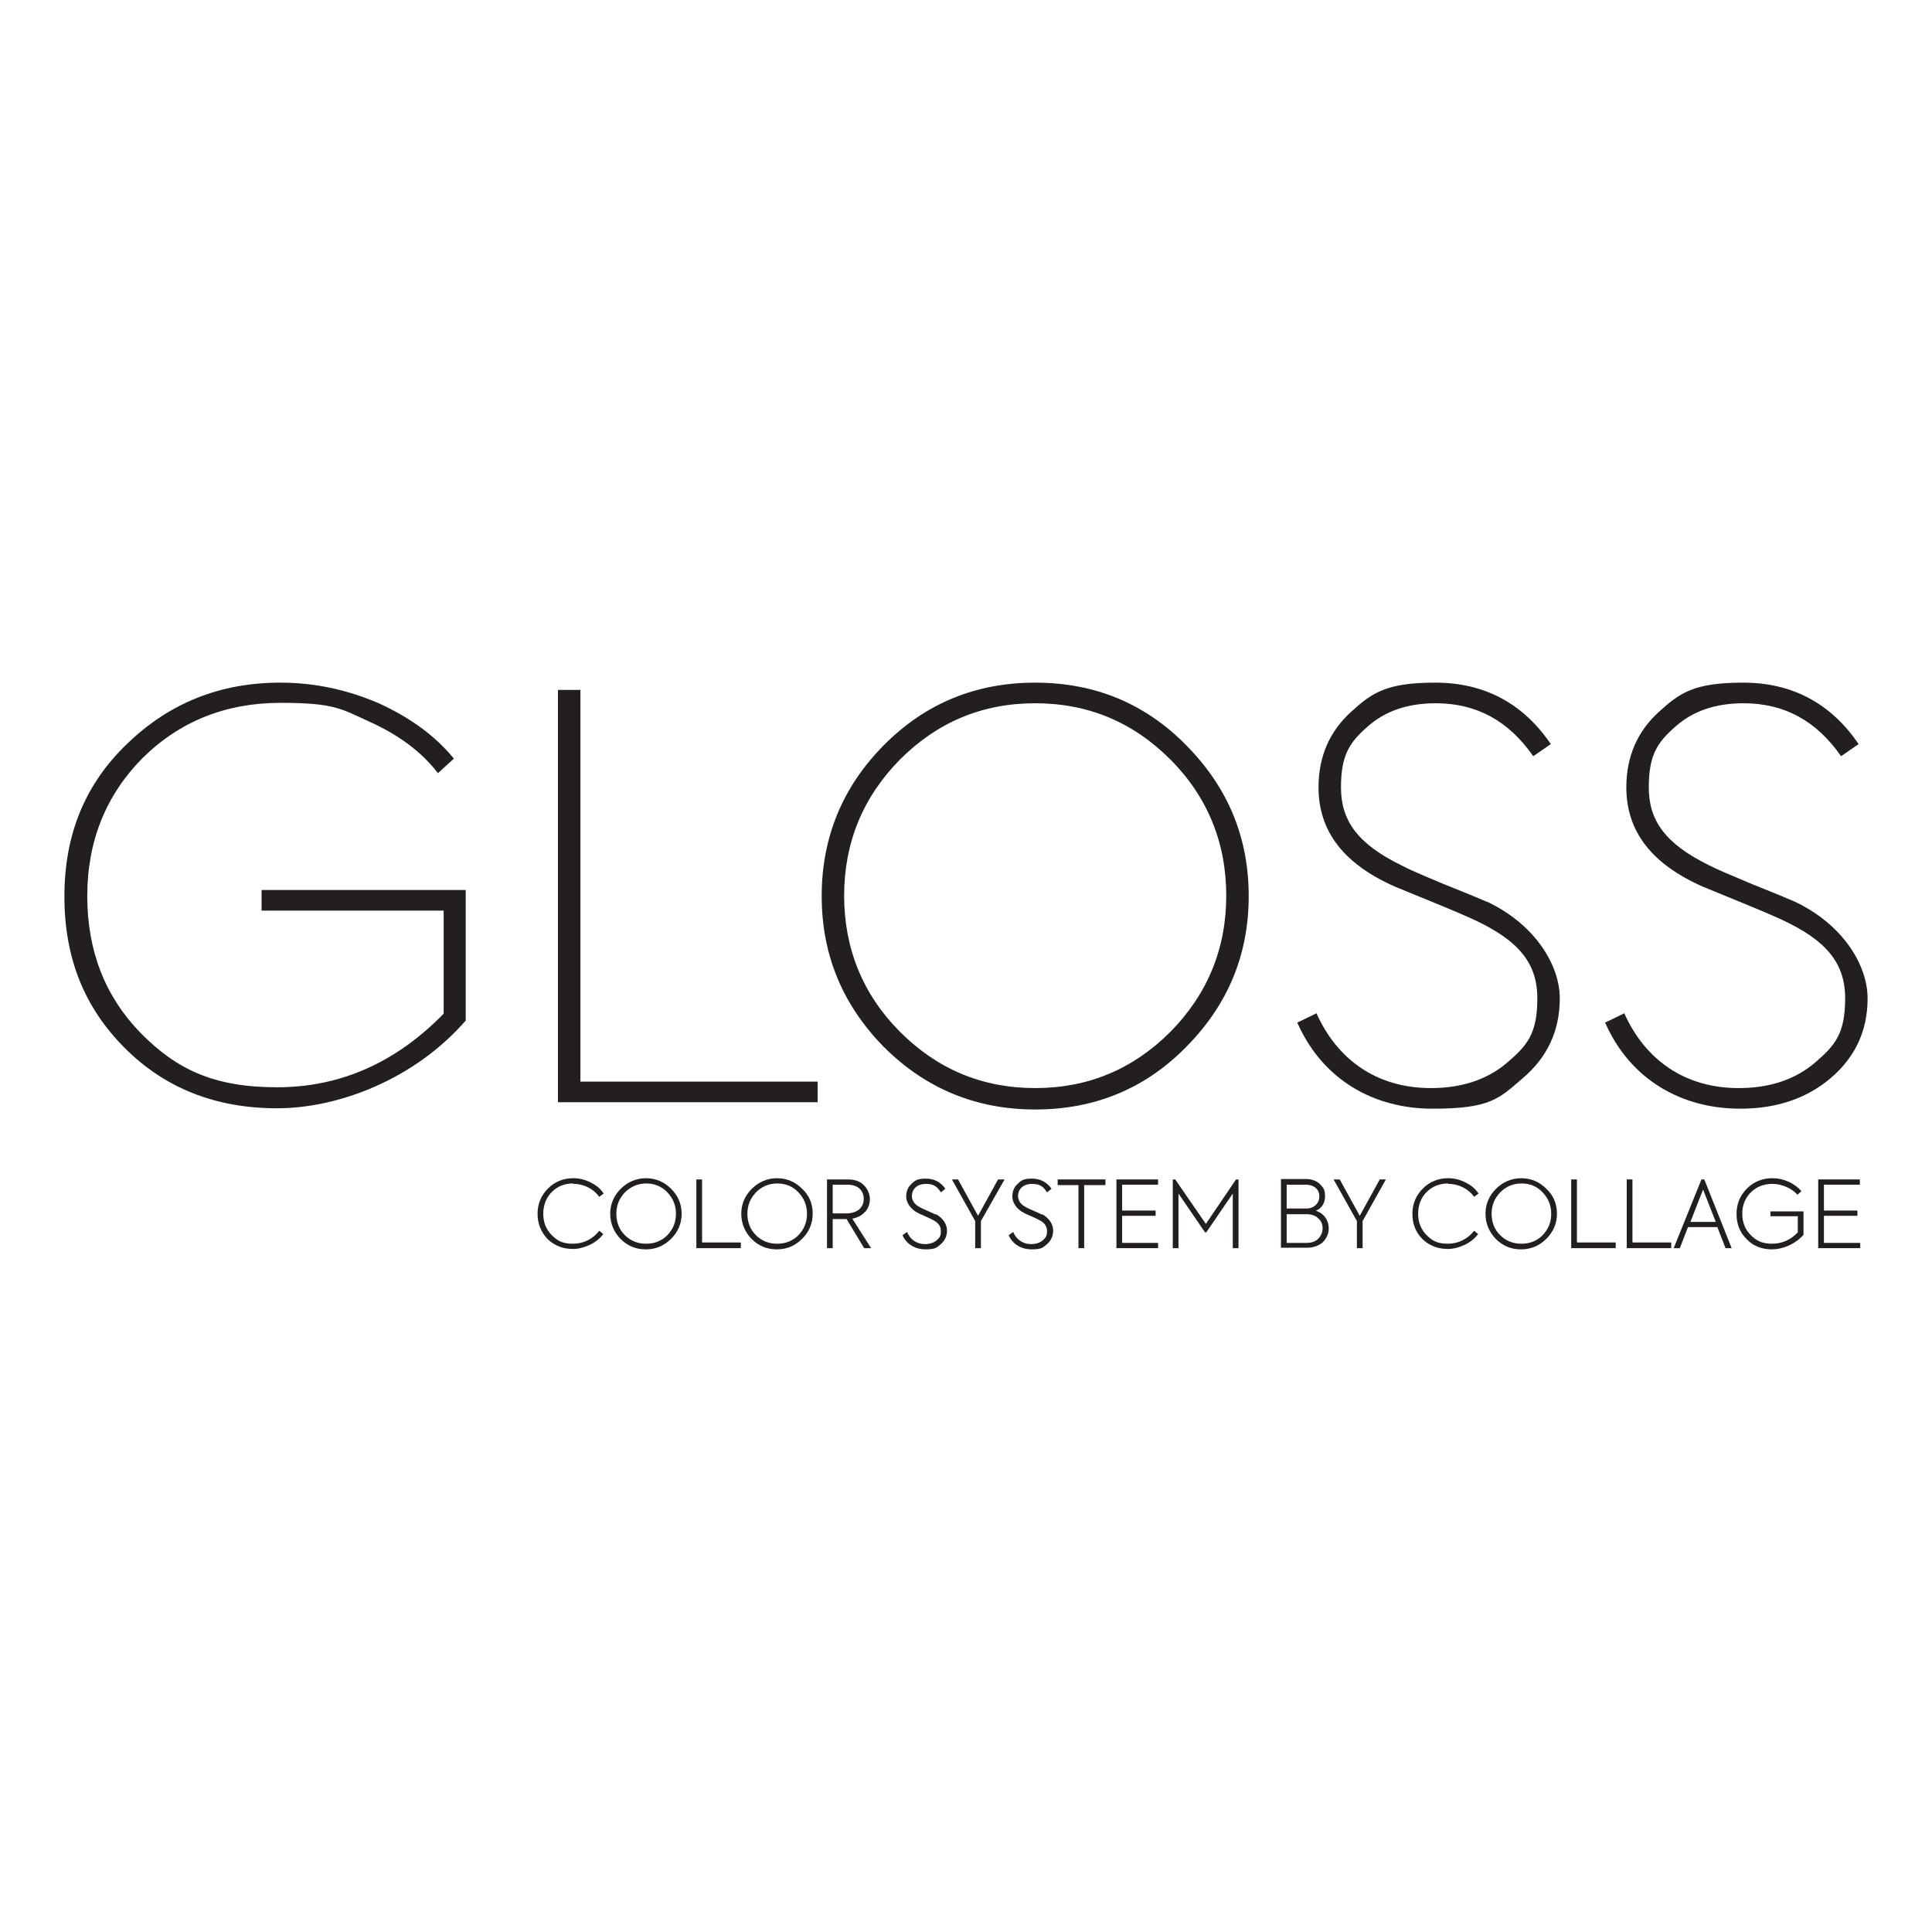 <svg width="150" height="150" viewBox="0 0 150 150" fill="none" xmlns="http://www.w3.org/2000/svg">
<g clip-path="url(#clip0_392_29)">
<path d="M44.525 91.916C45.349 91.916 46.109 92.324 46.521 92.92L46.87 92.669C46.648 92.324 46.331 92.041 45.888 91.822C45.475 91.602 45 91.476 44.525 91.476C43.764 91.476 43.098 91.728 42.559 92.261C42.021 92.795 41.735 93.454 41.735 94.238C41.735 95.023 42.021 95.682 42.528 96.215C43.067 96.718 43.7 96.969 44.493 96.969C45.285 96.969 46.331 96.529 46.838 95.807L46.521 95.556C46.046 96.184 45.317 96.561 44.493 96.561C43.669 96.561 43.288 96.341 42.845 95.901C42.401 95.462 42.179 94.897 42.179 94.238C42.179 93.579 42.401 92.983 42.845 92.543C43.288 92.104 43.827 91.884 44.493 91.884L44.525 91.916Z" fill="#231F20"/>
<path d="M50.166 91.476C49.406 91.476 48.74 91.759 48.201 92.292C47.662 92.826 47.377 93.485 47.377 94.238C47.377 94.991 47.662 95.65 48.17 96.184C48.708 96.718 49.342 97 50.135 97C50.927 97 51.561 96.718 52.1 96.184C52.639 95.65 52.924 94.991 52.924 94.238C52.924 93.485 52.639 92.826 52.1 92.292C51.561 91.759 50.927 91.476 50.135 91.476H50.166ZM51.815 95.901C51.371 96.341 50.832 96.561 50.166 96.561C49.501 96.561 48.962 96.341 48.518 95.901C48.075 95.462 47.853 94.897 47.853 94.238C47.853 93.579 48.075 93.046 48.518 92.575C48.962 92.135 49.532 91.884 50.166 91.884C50.8 91.884 51.371 92.104 51.815 92.575C52.258 93.046 52.48 93.579 52.48 94.238C52.48 94.897 52.258 95.431 51.815 95.901Z" fill="#231F20"/>
<path d="M54.509 91.571H54.065V96.906H57.52V96.466H54.509V91.571Z" fill="#231F20"/>
<path d="M60.341 91.476C59.58 91.476 58.914 91.759 58.376 92.292C57.837 92.826 57.551 93.485 57.551 94.238C57.551 94.991 57.837 95.65 58.344 96.184C58.883 96.718 59.517 97 60.309 97C61.101 97 61.735 96.718 62.274 96.184C62.813 95.65 63.098 94.991 63.098 94.238C63.098 93.485 62.845 92.826 62.274 92.292C61.735 91.759 61.101 91.476 60.309 91.476H60.341ZM61.989 95.901C61.545 96.341 61.006 96.561 60.341 96.561C59.675 96.561 59.136 96.341 58.693 95.901C58.249 95.462 58.027 94.897 58.027 94.238C58.027 93.579 58.249 93.046 58.693 92.575C59.136 92.135 59.675 91.884 60.341 91.884C61.006 91.884 61.545 92.104 61.989 92.575C62.433 93.046 62.654 93.579 62.654 94.238C62.654 94.897 62.433 95.431 61.989 95.901Z" fill="#231F20"/>
<path d="M67.187 94.081C67.409 93.799 67.536 93.485 67.536 93.108C67.536 92.732 67.377 92.324 67.092 92.041C66.807 91.728 66.363 91.571 65.824 91.571H64.208V96.906H64.651V94.646H65.729L67.092 96.906H67.631L66.173 94.615C66.617 94.521 66.933 94.364 67.155 94.081H67.187ZM64.651 94.238V91.979H65.824C66.585 91.979 67.06 92.418 67.06 93.077C67.06 93.736 66.585 94.207 65.697 94.207H64.62L64.651 94.238Z" fill="#231F20"/>
<path d="M72.639 94.301C72.544 94.238 72.322 94.144 72.037 94.019C71.751 93.893 71.529 93.799 71.434 93.736C70.99 93.516 70.8 93.203 70.8 92.857C70.8 92.293 71.244 91.916 71.878 91.916C72.512 91.916 72.766 92.135 73.051 92.575L73.399 92.293C73.019 91.759 72.512 91.508 71.878 91.508C71.244 91.508 71.054 91.633 70.769 91.916C70.483 92.167 70.357 92.512 70.357 92.92C70.357 93.328 70.674 93.893 71.276 94.175C71.371 94.238 71.561 94.301 71.815 94.427C72.068 94.552 72.258 94.615 72.353 94.678C72.829 94.897 73.051 95.18 73.051 95.588C73.051 95.996 72.924 96.121 72.702 96.31C72.48 96.498 72.163 96.592 71.815 96.592C71.181 96.592 70.674 96.247 70.42 95.65L70.071 95.902C70.388 96.623 71.086 97 71.846 97C72.607 97 72.734 96.874 73.051 96.592C73.368 96.31 73.526 95.964 73.526 95.525C73.526 95.086 73.241 94.584 72.67 94.27L72.639 94.301Z" fill="#231F20"/>
<path d="M75.935 94.395L74.382 91.571H73.906L75.713 94.803V96.906H76.157V94.803L77.995 91.571H77.488L75.935 94.395Z" fill="#231F20"/>
<path d="M80.879 94.301C80.784 94.238 80.563 94.144 80.277 94.019C79.992 93.893 79.77 93.799 79.675 93.736C79.231 93.516 79.041 93.203 79.041 92.857C79.041 92.293 79.485 91.916 80.119 91.916C80.753 91.916 81.006 92.135 81.292 92.575L81.64 92.293C81.26 91.759 80.753 91.508 80.119 91.508C79.485 91.508 79.295 91.633 79.01 91.916C78.724 92.167 78.597 92.512 78.597 92.92C78.597 93.328 78.914 93.893 79.517 94.175C79.612 94.238 79.77 94.301 80.055 94.427C80.341 94.552 80.499 94.615 80.594 94.678C81.07 94.897 81.292 95.18 81.292 95.588C81.292 95.996 81.165 96.121 80.943 96.31C80.721 96.498 80.404 96.592 80.055 96.592C79.421 96.592 78.914 96.247 78.661 95.65L78.312 95.902C78.629 96.623 79.326 97 80.087 97C80.848 97 80.975 96.874 81.292 96.592C81.609 96.31 81.767 95.964 81.767 95.525C81.767 95.086 81.482 94.584 80.911 94.27L80.879 94.301Z" fill="#231F20"/>
<path d="M82.116 92.01H83.732V96.906H84.176V92.01H85.824V91.571H82.116V92.01Z" fill="#231F20"/>
<path d="M87.124 94.395H89.723V93.987H87.124V91.979H89.913V91.571H86.68V96.906H89.913V96.498H87.124V94.395Z" fill="#231F20"/>
<path d="M93.621 95.023L91.244 91.571H91.054V96.906H91.498V92.669L93.558 95.682H93.653L95.713 92.669V96.906H96.157V91.571H95.967L93.621 95.023Z" fill="#231F20"/>
<path d="M102.116 94.019C102.591 93.862 102.876 93.422 102.876 92.889C102.876 92.355 102.75 92.23 102.496 91.947C102.242 91.696 101.862 91.539 101.387 91.539H99.453V96.874H101.45C101.989 96.874 102.401 96.718 102.718 96.435C103.003 96.121 103.162 95.776 103.162 95.368C103.162 94.74 102.781 94.175 102.116 93.987V94.019ZM99.897 91.979H101.355C102.052 91.979 102.433 92.355 102.433 92.889C102.433 93.422 102.021 93.83 101.418 93.83H99.897V91.979ZM102.338 96.184C102.116 96.404 101.799 96.498 101.418 96.498H99.897V94.27H101.418C101.799 94.27 102.116 94.364 102.338 94.584C102.591 94.803 102.686 95.054 102.686 95.368C102.686 95.682 102.559 95.964 102.338 96.184Z" fill="#231F20"/>
<path d="M105.571 94.395L104.017 91.571H103.542L105.349 94.803V96.906H105.792V94.803L107.599 91.571H107.124L105.571 94.395Z" fill="#231F20"/>
<path d="M112.448 91.916C113.273 91.916 114.033 92.324 114.445 92.92L114.794 92.669C114.572 92.324 114.255 92.041 113.811 91.822C113.399 91.602 112.924 91.476 112.448 91.476C111.688 91.476 111.022 91.728 110.483 92.261C109.945 92.795 109.659 93.454 109.659 94.238C109.659 95.023 109.913 95.682 110.452 96.215C110.99 96.718 111.624 96.969 112.417 96.969C113.209 96.969 114.255 96.529 114.762 95.807L114.445 95.556C113.97 96.184 113.241 96.561 112.417 96.561C111.593 96.561 111.212 96.341 110.769 95.901C110.325 95.462 110.103 94.897 110.103 94.238C110.103 93.579 110.325 92.983 110.769 92.543C111.212 92.104 111.783 91.884 112.417 91.884L112.448 91.916Z" fill="#231F20"/>
<path d="M118.122 91.476C117.361 91.476 116.696 91.759 116.157 92.292C115.618 92.826 115.333 93.485 115.333 94.238C115.333 94.991 115.618 95.65 116.125 96.184C116.664 96.718 117.298 97 118.09 97C118.883 97 119.517 96.718 120.055 96.184C120.594 95.65 120.88 94.991 120.88 94.238C120.88 93.485 120.626 92.826 120.055 92.292C119.517 91.759 118.883 91.476 118.09 91.476H118.122ZM119.77 95.901C119.326 96.341 118.788 96.561 118.122 96.561C117.456 96.561 116.918 96.341 116.474 95.901C116.03 95.462 115.808 94.897 115.808 94.238C115.808 93.579 116.03 93.046 116.474 92.575C116.918 92.135 117.456 91.884 118.122 91.884C118.788 91.884 119.326 92.104 119.77 92.575C120.214 93.046 120.436 93.579 120.436 94.238C120.436 94.897 120.214 95.431 119.77 95.901Z" fill="#231F20"/>
<path d="M122.433 91.571H121.989V96.906H125.444V96.466H122.433V91.571Z" fill="#231F20"/>
<path d="M126.743 91.571H126.3V96.906H129.754V96.466H126.743V91.571Z" fill="#231F20"/>
<path d="M132.1 91.571L129.945 96.906H130.42L131.054 95.274H133.336L133.97 96.906H134.445L132.322 91.571H132.068H132.1ZM131.244 94.866L132.227 92.355L133.209 94.866H131.244Z" fill="#231F20"/>
<path d="M137.425 94.427H139.58V95.682C139.01 96.278 138.344 96.561 137.583 96.561C136.823 96.561 136.379 96.341 135.935 95.901C135.491 95.462 135.269 94.897 135.269 94.238C135.269 93.579 135.491 93.014 135.935 92.575C136.379 92.135 136.949 91.916 137.615 91.916C138.281 91.916 139.105 92.23 139.548 92.763L139.865 92.481C139.612 92.198 139.295 91.947 138.883 91.759C138.471 91.571 138.059 91.476 137.615 91.476C136.854 91.476 136.189 91.728 135.65 92.261C135.111 92.795 134.826 93.422 134.826 94.238C134.826 95.054 135.079 95.682 135.618 96.215C136.125 96.749 136.791 97 137.583 97C138.376 97 139.358 96.623 140.024 95.87V94.05H137.456V94.458L137.425 94.427Z" fill="#231F20"/>
<path d="M141.609 94.395H144.208V93.987H141.609V91.979H144.398V91.571H141.165V96.906H144.429V96.498H141.609V94.395Z" fill="#231F20"/>
<path d="M20.309 70.7H34.445V78.703C30.737 82.501 26.426 84.415 21.514 84.415C16.601 84.415 13.716 83.034 10.927 80.21C8.17 77.385 6.775 73.839 6.775 69.571C6.775 65.302 8.233 61.725 11.054 58.869C13.938 56.013 17.52 54.569 21.767 54.569C26.014 54.569 26.49 55.04 28.708 56.044C30.927 57.048 32.702 58.335 34.002 60.03L35.238 58.9C33.78 57.111 31.815 55.699 29.406 54.601C26.997 53.565 24.461 53 21.767 53C17.108 53 13.178 54.569 9.913 57.708C6.616 60.846 5 64.769 5 69.602C5 74.435 6.585 78.264 9.691 81.371C12.797 84.478 16.727 86.047 21.514 86.047C26.299 86.047 32.195 83.787 36.157 79.237V69.1H20.309V70.7Z" fill="#231F20"/>
<path d="M45.063 53.565H43.32V85.576H63.479V83.976H45.063V53.565Z" fill="#231F20"/>
<path d="M80.372 53C75.776 53 71.846 54.601 68.613 57.864C65.412 61.097 63.796 65.02 63.796 69.571C63.796 74.121 65.412 78.013 68.613 81.277C71.846 84.509 75.776 86.141 80.372 86.141C84.968 86.141 88.899 84.541 92.1 81.277C95.333 78.013 96.949 74.121 96.949 69.571C96.949 65.02 95.333 61.128 92.1 57.864C88.899 54.601 84.968 53 80.372 53ZM90.864 80.115C87.979 83.003 84.493 84.478 80.372 84.478C76.252 84.478 72.766 83.003 69.881 80.115C66.997 77.228 65.539 73.65 65.539 69.539C65.539 65.428 66.997 61.882 69.881 58.963C72.766 56.076 76.252 54.601 80.372 54.601C84.493 54.601 87.979 56.076 90.864 58.963C93.748 61.85 95.206 65.428 95.206 69.539C95.206 73.65 93.748 77.197 90.864 80.115Z" fill="#231F20"/>
<path d="M115.428 70.01C114.857 69.759 113.716 69.288 112.068 68.629C110.42 67.939 109.311 67.468 108.803 67.185C105.349 65.491 104.113 63.67 104.113 61.128C104.113 58.586 104.81 57.613 106.173 56.421C107.536 55.197 109.311 54.601 111.466 54.601C114.667 54.601 117.139 55.981 119.041 58.712L120.404 57.77C118.249 54.601 115.238 53 111.434 53C107.631 53 106.521 53.785 104.873 55.291C103.225 56.797 102.369 58.743 102.369 61.128C102.369 64.549 104.334 67.091 108.328 68.849L111.086 69.979C112.702 70.638 113.875 71.14 114.54 71.454C117.868 73.023 119.358 74.749 119.358 77.511C119.358 80.272 118.566 81.183 116.981 82.532C115.46 83.819 113.494 84.478 111.086 84.478C106.902 84.478 103.827 82.281 102.211 78.672L100.721 79.394C102.686 83.85 106.68 86.079 111.212 86.079C115.745 86.079 116.379 85.294 118.249 83.693C120.119 82.093 121.101 80.053 121.101 77.511C121.101 74.969 119.231 71.799 115.46 70.01H115.428Z" fill="#231F20"/>
<path d="M135.111 86.079C137.9 86.079 140.277 85.294 142.147 83.693C144.017 82.093 145 80.053 145 77.511C145 74.969 143.13 71.799 139.358 70.01C138.788 69.759 137.647 69.288 135.998 68.629C134.35 67.939 133.241 67.468 132.702 67.185C129.247 65.491 128.011 63.67 128.011 61.128C128.011 58.586 128.708 57.613 130.071 56.421C131.434 55.197 133.209 54.601 135.364 54.601C138.566 54.601 141.038 55.981 142.94 58.712L144.303 57.77C142.147 54.601 139.136 53 135.333 53C131.529 53 130.42 53.785 128.772 55.291C127.124 56.797 126.268 58.743 126.268 61.128C126.268 64.549 128.233 67.091 132.227 68.849L134.984 69.979C136.601 70.638 137.773 71.14 138.439 71.454C141.767 73.023 143.257 74.749 143.257 77.511C143.257 80.272 142.464 81.183 140.88 82.532C139.358 83.819 137.393 84.478 134.984 84.478C130.8 84.478 127.726 82.281 126.109 78.672L124.62 79.394C126.585 83.85 130.578 86.079 135.111 86.079Z" fill="#231F20"/>
</g>
<defs>
<clipPath id="clip0_392_29">
<rect width="140" height="44" fill="white" transform="translate(5 53)"/>
</clipPath>
</defs>
</svg>
